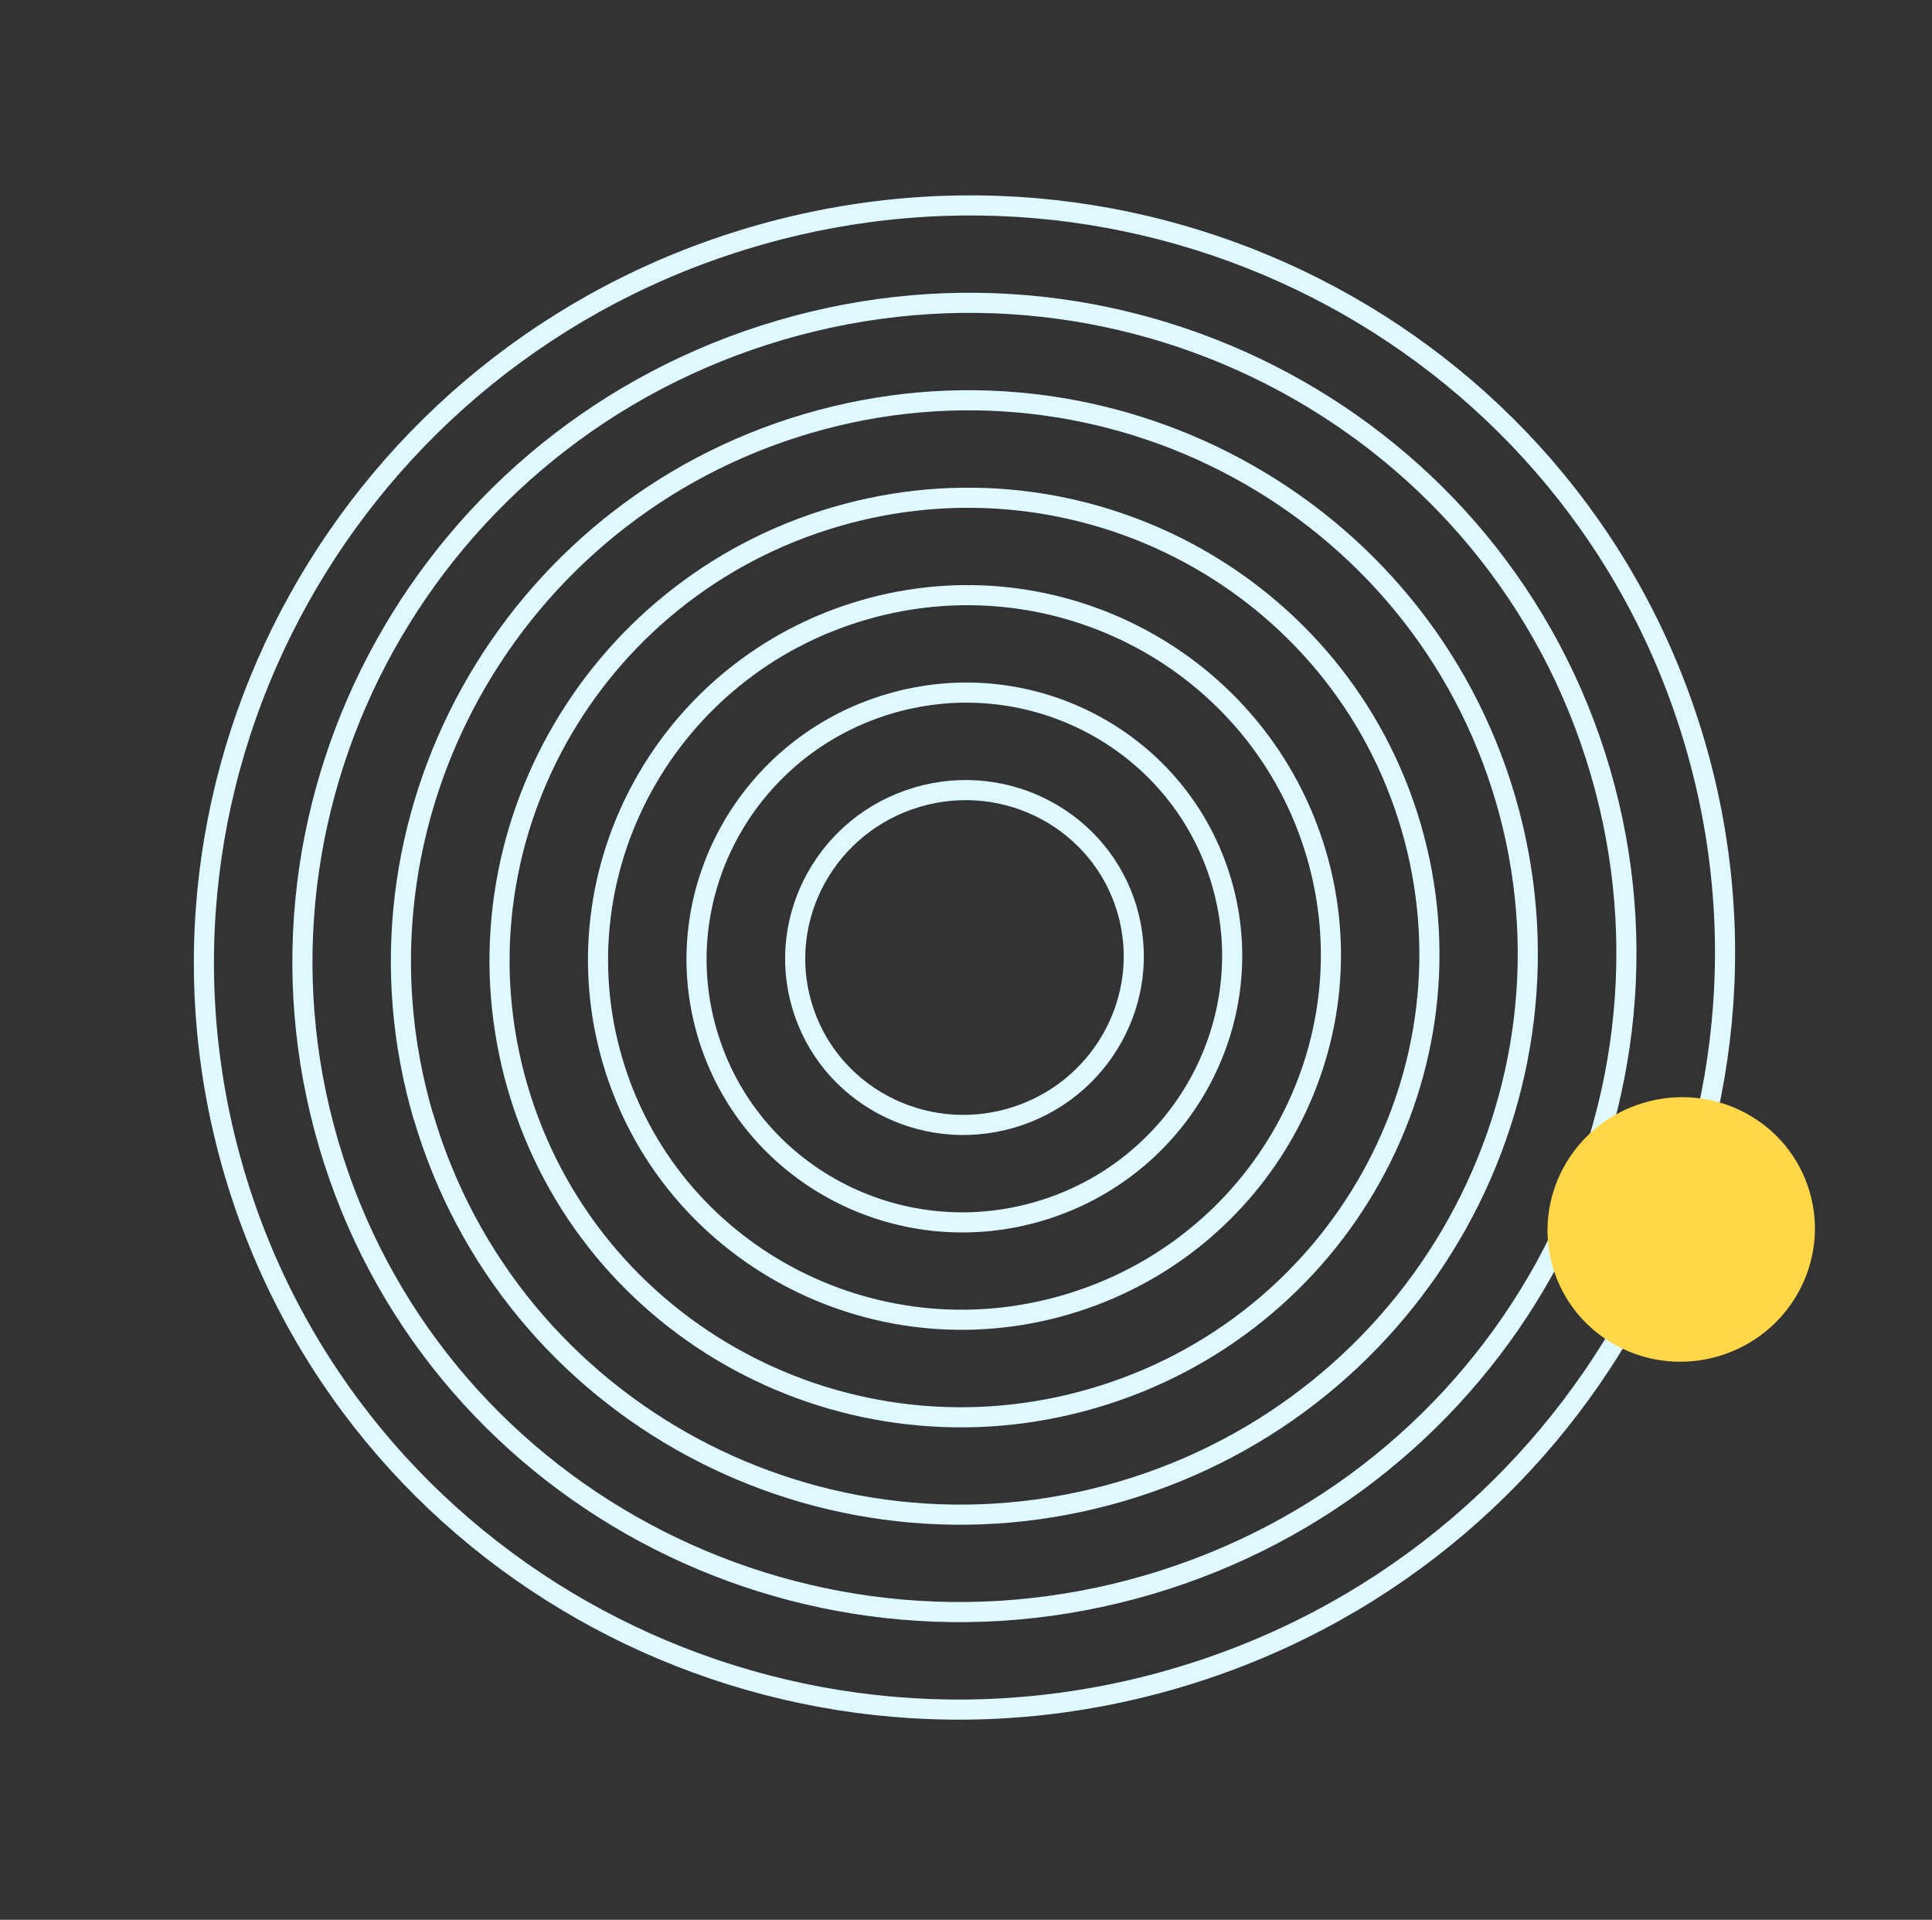 <svg xmlns="http://www.w3.org/2000/svg" width="154" height="153" viewBox="0 0 154 153" fill="none"><rect x="0" y="0" width="154" height="153" fill="#333333" stroke="none"/><g clip-path="url(#clip0_136_1187)"><path d="M18.656 93.379C9.355 61.654 27.882 28.296 60.039 18.869C92.196 9.441 125.801 27.516 135.102 59.241C144.403 90.966 125.866 124.327 93.719 133.751C61.572 143.176 27.957 125.104 18.656 93.379Z" stroke="#DEF9FF" stroke-width="1.603" stroke-linecap="round" stroke-linejoin="round"></path><path d="M26.196 91.168C18.1 63.553 34.228 34.514 62.22 26.307C90.211 18.101 119.455 33.839 127.552 61.454C135.648 89.07 119.516 118.099 91.535 126.302C63.554 134.506 34.289 118.774 26.196 91.168Z" stroke="#DEF9FF" stroke-width="1.603" stroke-linecap="round" stroke-linejoin="round"></path><path d="M33.736 88.958C26.845 65.451 40.574 40.731 64.39 33.749C88.207 26.767 113.11 40.161 120.001 63.668C126.893 87.174 113.17 111.881 89.354 118.863C65.538 125.845 40.635 112.451 33.746 88.955L33.736 88.958Z" stroke="#DEF9FF" stroke-width="1.603" stroke-linecap="round" stroke-linejoin="round"></path><path d="M41.286 86.745C35.6 67.347 46.923 46.959 66.584 41.195C86.245 35.431 106.785 46.478 112.471 65.876C118.158 85.273 106.834 105.661 87.173 111.425C67.512 117.189 46.973 106.142 41.286 86.745Z" stroke="#DEF9FF" stroke-width="1.603" stroke-linecap="round" stroke-linejoin="round"></path><path d="M48.826 84.534C44.344 69.246 53.269 53.176 68.765 48.634C84.261 44.091 100.449 52.798 104.931 68.085C109.413 83.373 100.485 99.433 84.99 103.975C69.494 108.518 53.305 99.811 48.826 84.534Z" stroke="#DEF9FF" stroke-width="1.603" stroke-linecap="round" stroke-linejoin="round"></path><path d="M56.367 82.323C53.09 71.145 59.616 59.395 70.936 56.076C82.256 52.757 94.094 59.124 97.371 70.302C100.648 81.481 94.119 93.221 82.799 96.54C71.478 99.859 59.641 93.492 56.367 82.323Z" stroke="#DEF9FF" stroke-width="1.603" stroke-linecap="round" stroke-linejoin="round"></path><path d="M63.917 80.11C61.847 73.051 65.975 65.619 73.13 63.522C80.285 61.424 87.771 65.451 89.841 72.51C91.91 79.569 87.783 87 80.628 89.098C73.473 91.195 65.986 87.169 63.917 80.11Z" stroke="#DEF9FF" stroke-width="1.603" stroke-linecap="round" stroke-linejoin="round"></path><path d="M123.774 100.977C122.139 95.398 125.395 89.535 131.05 87.878C136.705 86.22 142.611 89.396 144.246 94.975C145.882 100.554 142.629 106.427 136.974 108.085C131.319 109.742 125.413 106.566 123.774 100.977Z" fill="#FFD749"></path></g><defs><clipPath id="clip0_136_1187"><rect width="124.272" height="122.604" fill="white" transform="translate(153.745 117.652) rotate(163.661)"></rect></clipPath></defs></svg>